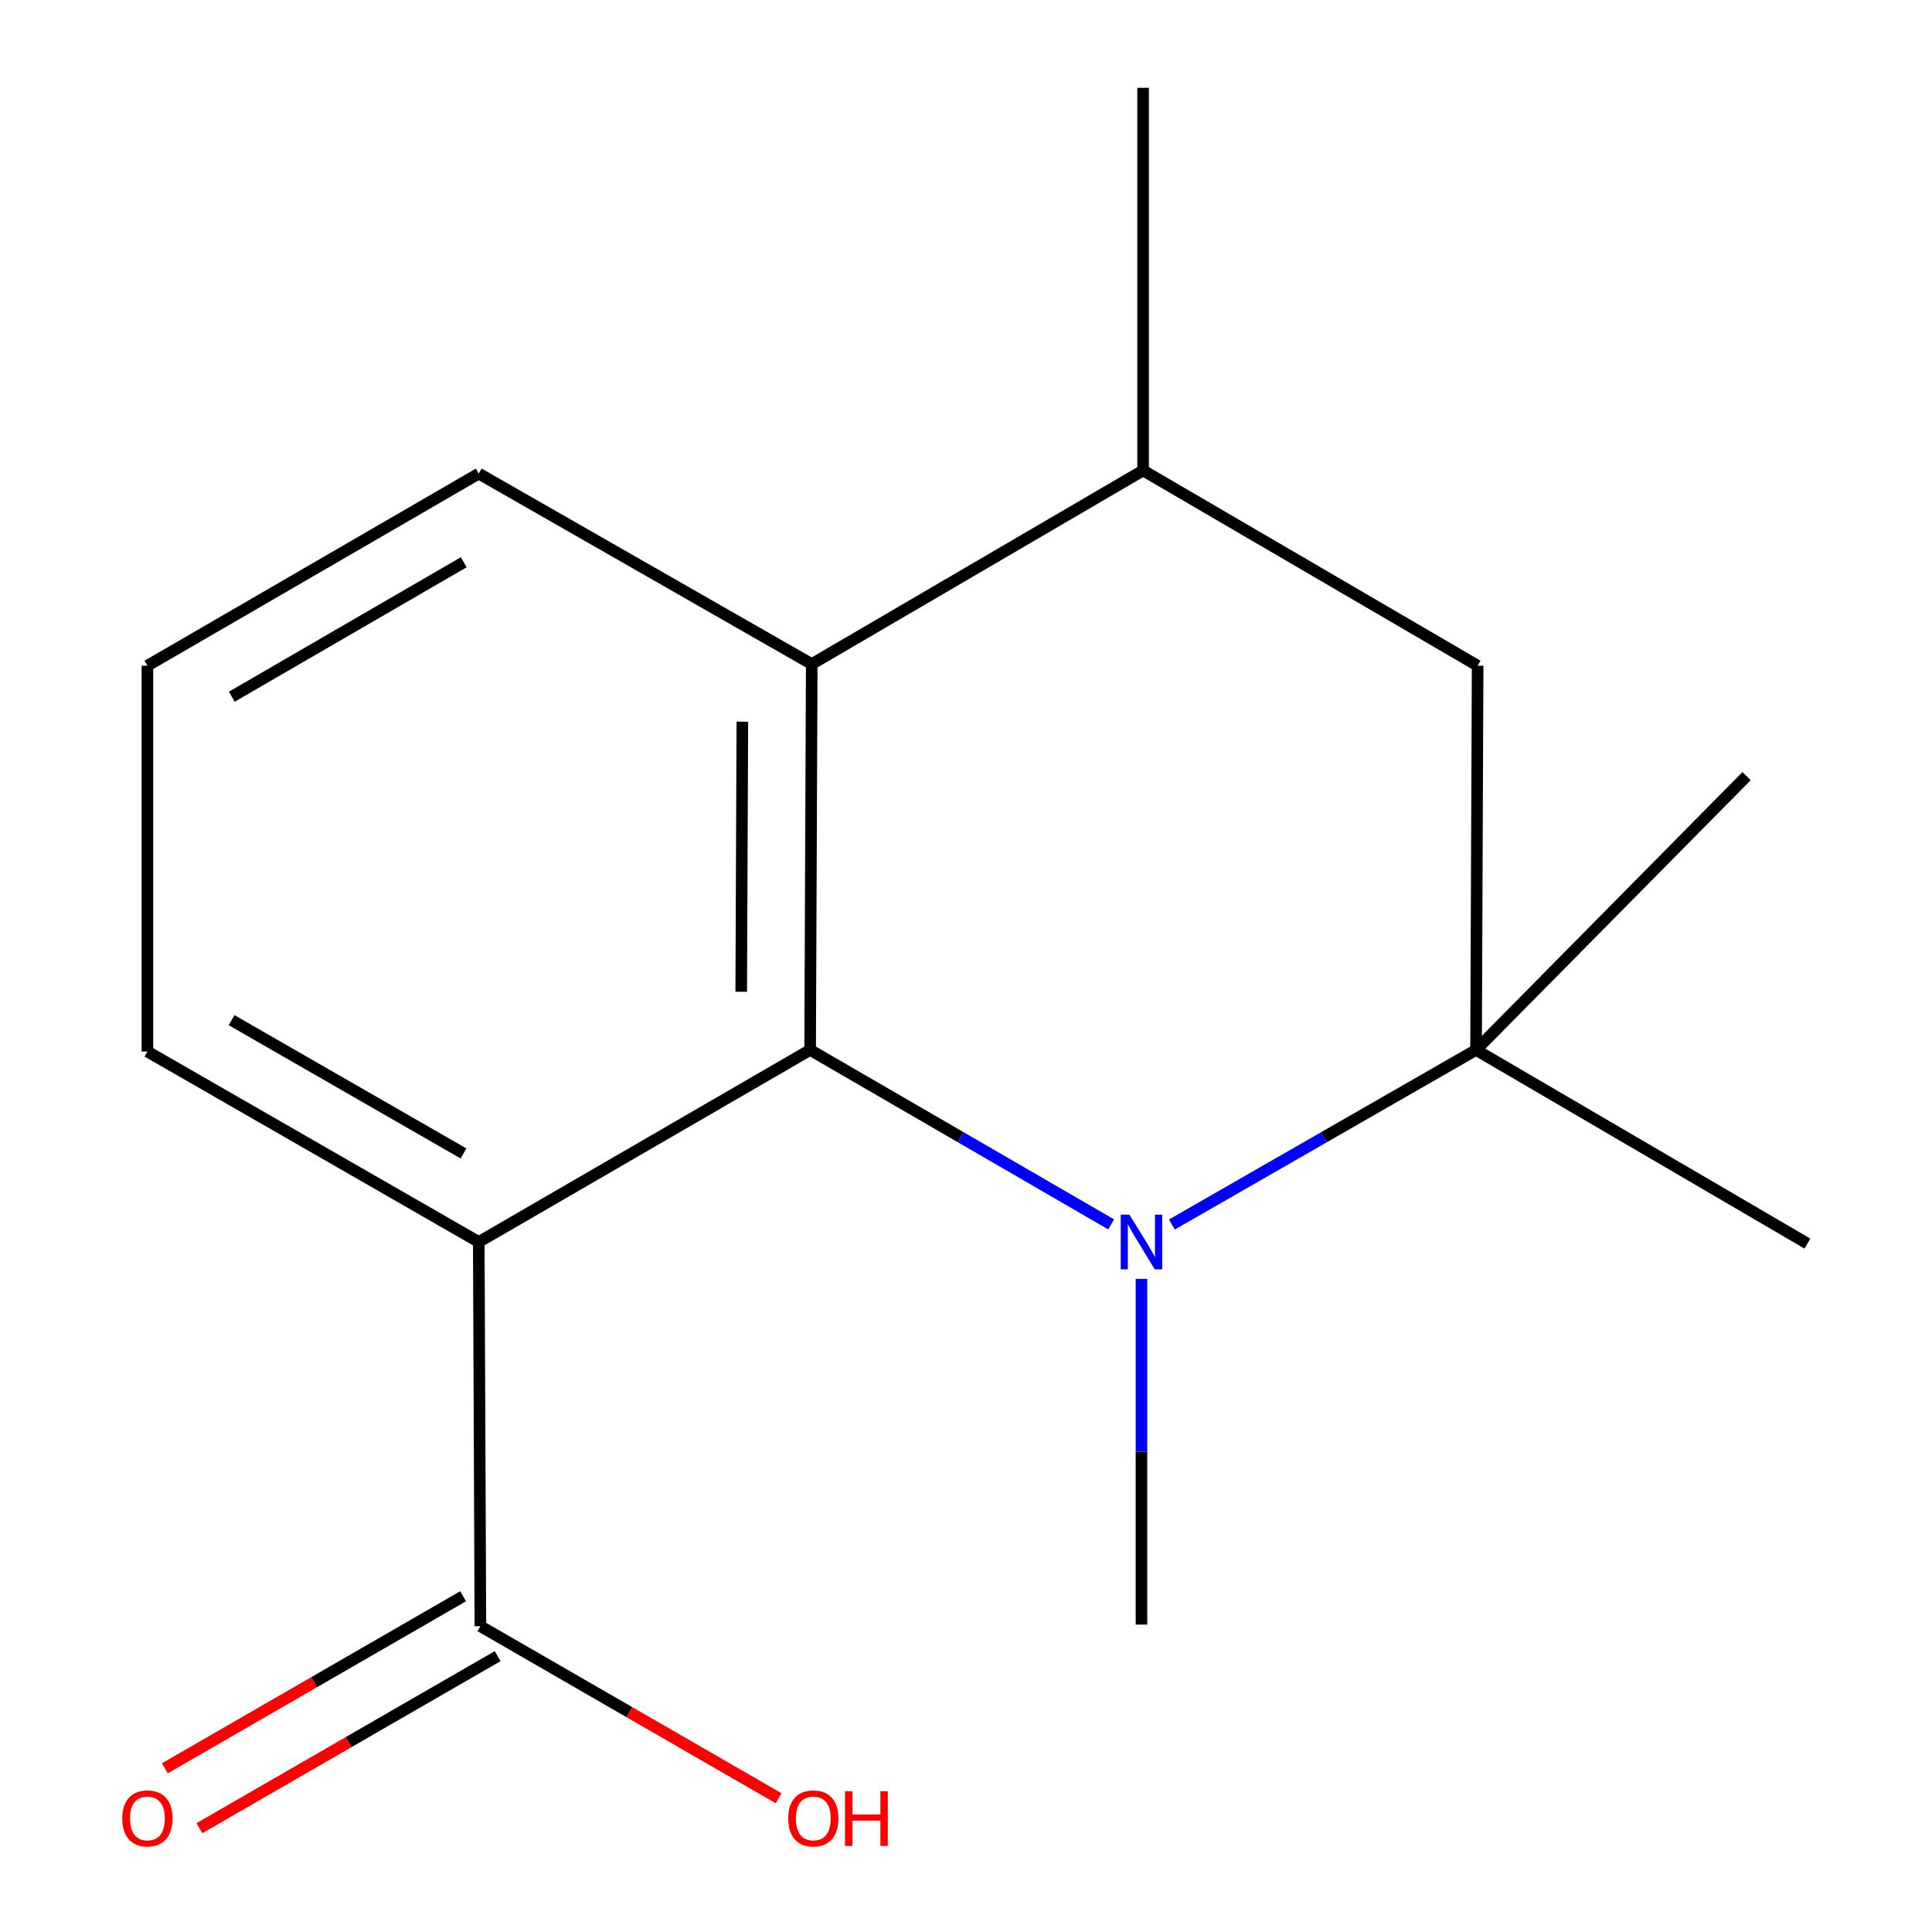 <?xml version='1.0' encoding='iso-8859-1'?>
<svg version='1.1' baseProfile='full'
              xmlns='http://www.w3.org/2000/svg'
                      xmlns:rdkit='http://www.rdkit.org/xml'
                      xmlns:xlink='http://www.w3.org/1999/xlink'
                  xml:space='preserve'
width='1000px' height='1000px' viewBox='0 0 1000 1000'>
<!-- END OF HEADER -->
<rect style='opacity:1.0;fill:#FFFFFF;stroke:none' width='1000' height='1000' x='0' y='0'> </rect>
<path class='bond-0' d='M 419.319,543.437 L 497.225,588.594' style='fill:none;fill-rule:evenodd;stroke:#000000;stroke-width:6px;stroke-linecap:butt;stroke-linejoin:miter;stroke-opacity:1' />
<path class='bond-0' d='M 497.225,588.594 L 575.131,633.752' style='fill:none;fill-rule:evenodd;stroke:#0000FF;stroke-width:6px;stroke-linecap:butt;stroke-linejoin:miter;stroke-opacity:1' />
<path class='bond-1' d='M 419.319,543.437 L 247.811,642.85' style='fill:none;fill-rule:evenodd;stroke:#000000;stroke-width:6px;stroke-linecap:butt;stroke-linejoin:miter;stroke-opacity:1' />
<path class='bond-3' d='M 419.319,543.437 L 420.154,343.735' style='fill:none;fill-rule:evenodd;stroke:#000000;stroke-width:6px;stroke-linecap:butt;stroke-linejoin:miter;stroke-opacity:1' />
<path class='bond-3' d='M 383.655,513.332 L 384.24,373.54' style='fill:none;fill-rule:evenodd;stroke:#000000;stroke-width:6px;stroke-linecap:butt;stroke-linejoin:miter;stroke-opacity:1' />
<path class='bond-2' d='M 606.559,633.819 L 685.282,588.628' style='fill:none;fill-rule:evenodd;stroke:#0000FF;stroke-width:6px;stroke-linecap:butt;stroke-linejoin:miter;stroke-opacity:1' />
<path class='bond-2' d='M 685.282,588.628 L 764.005,543.437' style='fill:none;fill-rule:evenodd;stroke:#000000;stroke-width:6px;stroke-linecap:butt;stroke-linejoin:miter;stroke-opacity:1' />
<path class='bond-9' d='M 590.827,661.961 L 590.827,751.421' style='fill:none;fill-rule:evenodd;stroke:#0000FF;stroke-width:6px;stroke-linecap:butt;stroke-linejoin:miter;stroke-opacity:1' />
<path class='bond-9' d='M 590.827,751.421 L 590.827,840.882' style='fill:none;fill-rule:evenodd;stroke:#000000;stroke-width:6px;stroke-linecap:butt;stroke-linejoin:miter;stroke-opacity:1' />
<path class='bond-4' d='M 247.811,642.85 L 248.646,841.717' style='fill:none;fill-rule:evenodd;stroke:#000000;stroke-width:6px;stroke-linecap:butt;stroke-linejoin:miter;stroke-opacity:1' />
<path class='bond-10' d='M 247.811,642.85 L 76.302,544.272' style='fill:none;fill-rule:evenodd;stroke:#000000;stroke-width:6px;stroke-linecap:butt;stroke-linejoin:miter;stroke-opacity:1' />
<path class='bond-10' d='M 239.919,597.035 L 119.863,528.03' style='fill:none;fill-rule:evenodd;stroke:#000000;stroke-width:6px;stroke-linecap:butt;stroke-linejoin:miter;stroke-opacity:1' />
<path class='bond-11' d='M 764.005,543.437 L 935.513,643.685' style='fill:none;fill-rule:evenodd;stroke:#000000;stroke-width:6px;stroke-linecap:butt;stroke-linejoin:miter;stroke-opacity:1' />
<path class='bond-12' d='M 764.005,543.437 L 904.019,401.733' style='fill:none;fill-rule:evenodd;stroke:#000000;stroke-width:6px;stroke-linecap:butt;stroke-linejoin:miter;stroke-opacity:1' />
<path class='bond-17' d='M 764.005,543.437 L 764.82,344.57' style='fill:none;fill-rule:evenodd;stroke:#000000;stroke-width:6px;stroke-linecap:butt;stroke-linejoin:miter;stroke-opacity:1' />
<path class='bond-5' d='M 420.154,343.735 L 591.662,243.506' style='fill:none;fill-rule:evenodd;stroke:#000000;stroke-width:6px;stroke-linecap:butt;stroke-linejoin:miter;stroke-opacity:1' />
<path class='bond-13' d='M 420.154,343.735 L 247.811,245.136' style='fill:none;fill-rule:evenodd;stroke:#000000;stroke-width:6px;stroke-linecap:butt;stroke-linejoin:miter;stroke-opacity:1' />
<path class='bond-7' d='M 239.704,826.216 L 162.52,870.739' style='fill:none;fill-rule:evenodd;stroke:#000000;stroke-width:6px;stroke-linecap:butt;stroke-linejoin:miter;stroke-opacity:1' />
<path class='bond-7' d='M 162.52,870.739 L 85.335,915.262' style='fill:none;fill-rule:evenodd;stroke:#FF0000;stroke-width:6px;stroke-linecap:butt;stroke-linejoin:miter;stroke-opacity:1' />
<path class='bond-7' d='M 257.587,857.217 L 180.402,901.74' style='fill:none;fill-rule:evenodd;stroke:#000000;stroke-width:6px;stroke-linecap:butt;stroke-linejoin:miter;stroke-opacity:1' />
<path class='bond-7' d='M 180.402,901.74 L 103.218,946.263' style='fill:none;fill-rule:evenodd;stroke:#FF0000;stroke-width:6px;stroke-linecap:butt;stroke-linejoin:miter;stroke-opacity:1' />
<path class='bond-8' d='M 248.646,841.717 L 325.821,886.239' style='fill:none;fill-rule:evenodd;stroke:#000000;stroke-width:6px;stroke-linecap:butt;stroke-linejoin:miter;stroke-opacity:1' />
<path class='bond-8' d='M 325.821,886.239 L 402.995,930.761' style='fill:none;fill-rule:evenodd;stroke:#FF0000;stroke-width:6px;stroke-linecap:butt;stroke-linejoin:miter;stroke-opacity:1' />
<path class='bond-6' d='M 591.662,243.506 L 764.82,344.57' style='fill:none;fill-rule:evenodd;stroke:#000000;stroke-width:6px;stroke-linecap:butt;stroke-linejoin:miter;stroke-opacity:1' />
<path class='bond-15' d='M 591.662,243.506 L 591.662,45.455' style='fill:none;fill-rule:evenodd;stroke:#000000;stroke-width:6px;stroke-linecap:butt;stroke-linejoin:miter;stroke-opacity:1' />
<path class='bond-16' d='M 76.302,544.272 L 76.302,344.57' style='fill:none;fill-rule:evenodd;stroke:#000000;stroke-width:6px;stroke-linecap:butt;stroke-linejoin:miter;stroke-opacity:1' />
<path class='bond-14' d='M 247.811,245.136 L 76.302,344.57' style='fill:none;fill-rule:evenodd;stroke:#000000;stroke-width:6px;stroke-linecap:butt;stroke-linejoin:miter;stroke-opacity:1' />
<path class='bond-14' d='M 240.035,291.013 L 119.979,360.617' style='fill:none;fill-rule:evenodd;stroke:#000000;stroke-width:6px;stroke-linecap:butt;stroke-linejoin:miter;stroke-opacity:1' />
<path  class='atom-1' d='M 584.567 628.69
L 593.847 643.69
Q 594.767 645.17, 596.247 647.85
Q 597.727 650.53, 597.807 650.69
L 597.807 628.69
L 601.567 628.69
L 601.567 657.01
L 597.687 657.01
L 587.727 640.61
Q 586.567 638.69, 585.327 636.49
Q 584.127 634.29, 583.767 633.61
L 583.767 657.01
L 580.087 657.01
L 580.087 628.69
L 584.567 628.69
' fill='#0000FF'/>
<path  class='atom-8' d='M 63.302 941.21
Q 63.302 934.41, 66.662 930.61
Q 70.022 926.81, 76.302 926.81
Q 82.582 926.81, 85.942 930.61
Q 89.302 934.41, 89.302 941.21
Q 89.302 948.09, 85.902 952.01
Q 82.502 955.89, 76.302 955.89
Q 70.062 955.89, 66.662 952.01
Q 63.302 948.13, 63.302 941.21
M 76.302 952.69
Q 80.622 952.69, 82.942 949.81
Q 85.302 946.89, 85.302 941.21
Q 85.302 935.65, 82.942 932.85
Q 80.622 930.01, 76.302 930.01
Q 71.982 930.01, 69.622 932.81
Q 67.302 935.61, 67.302 941.21
Q 67.302 946.93, 69.622 949.81
Q 71.982 952.69, 76.302 952.69
' fill='#FF0000'/>
<path  class='atom-9' d='M 407.969 941.21
Q 407.969 934.41, 411.329 930.61
Q 414.689 926.81, 420.969 926.81
Q 427.249 926.81, 430.609 930.61
Q 433.969 934.41, 433.969 941.21
Q 433.969 948.09, 430.569 952.01
Q 427.169 955.89, 420.969 955.89
Q 414.729 955.89, 411.329 952.01
Q 407.969 948.13, 407.969 941.21
M 420.969 952.69
Q 425.289 952.69, 427.609 949.81
Q 429.969 946.89, 429.969 941.21
Q 429.969 935.65, 427.609 932.85
Q 425.289 930.01, 420.969 930.01
Q 416.649 930.01, 414.289 932.81
Q 411.969 935.61, 411.969 941.21
Q 411.969 946.93, 414.289 949.81
Q 416.649 952.69, 420.969 952.69
' fill='#FF0000'/>
<path  class='atom-9' d='M 437.369 927.13
L 441.209 927.13
L 441.209 939.17
L 455.689 939.17
L 455.689 927.13
L 459.529 927.13
L 459.529 955.45
L 455.689 955.45
L 455.689 942.37
L 441.209 942.37
L 441.209 955.45
L 437.369 955.45
L 437.369 927.13
' fill='#FF0000'/>
</svg>
